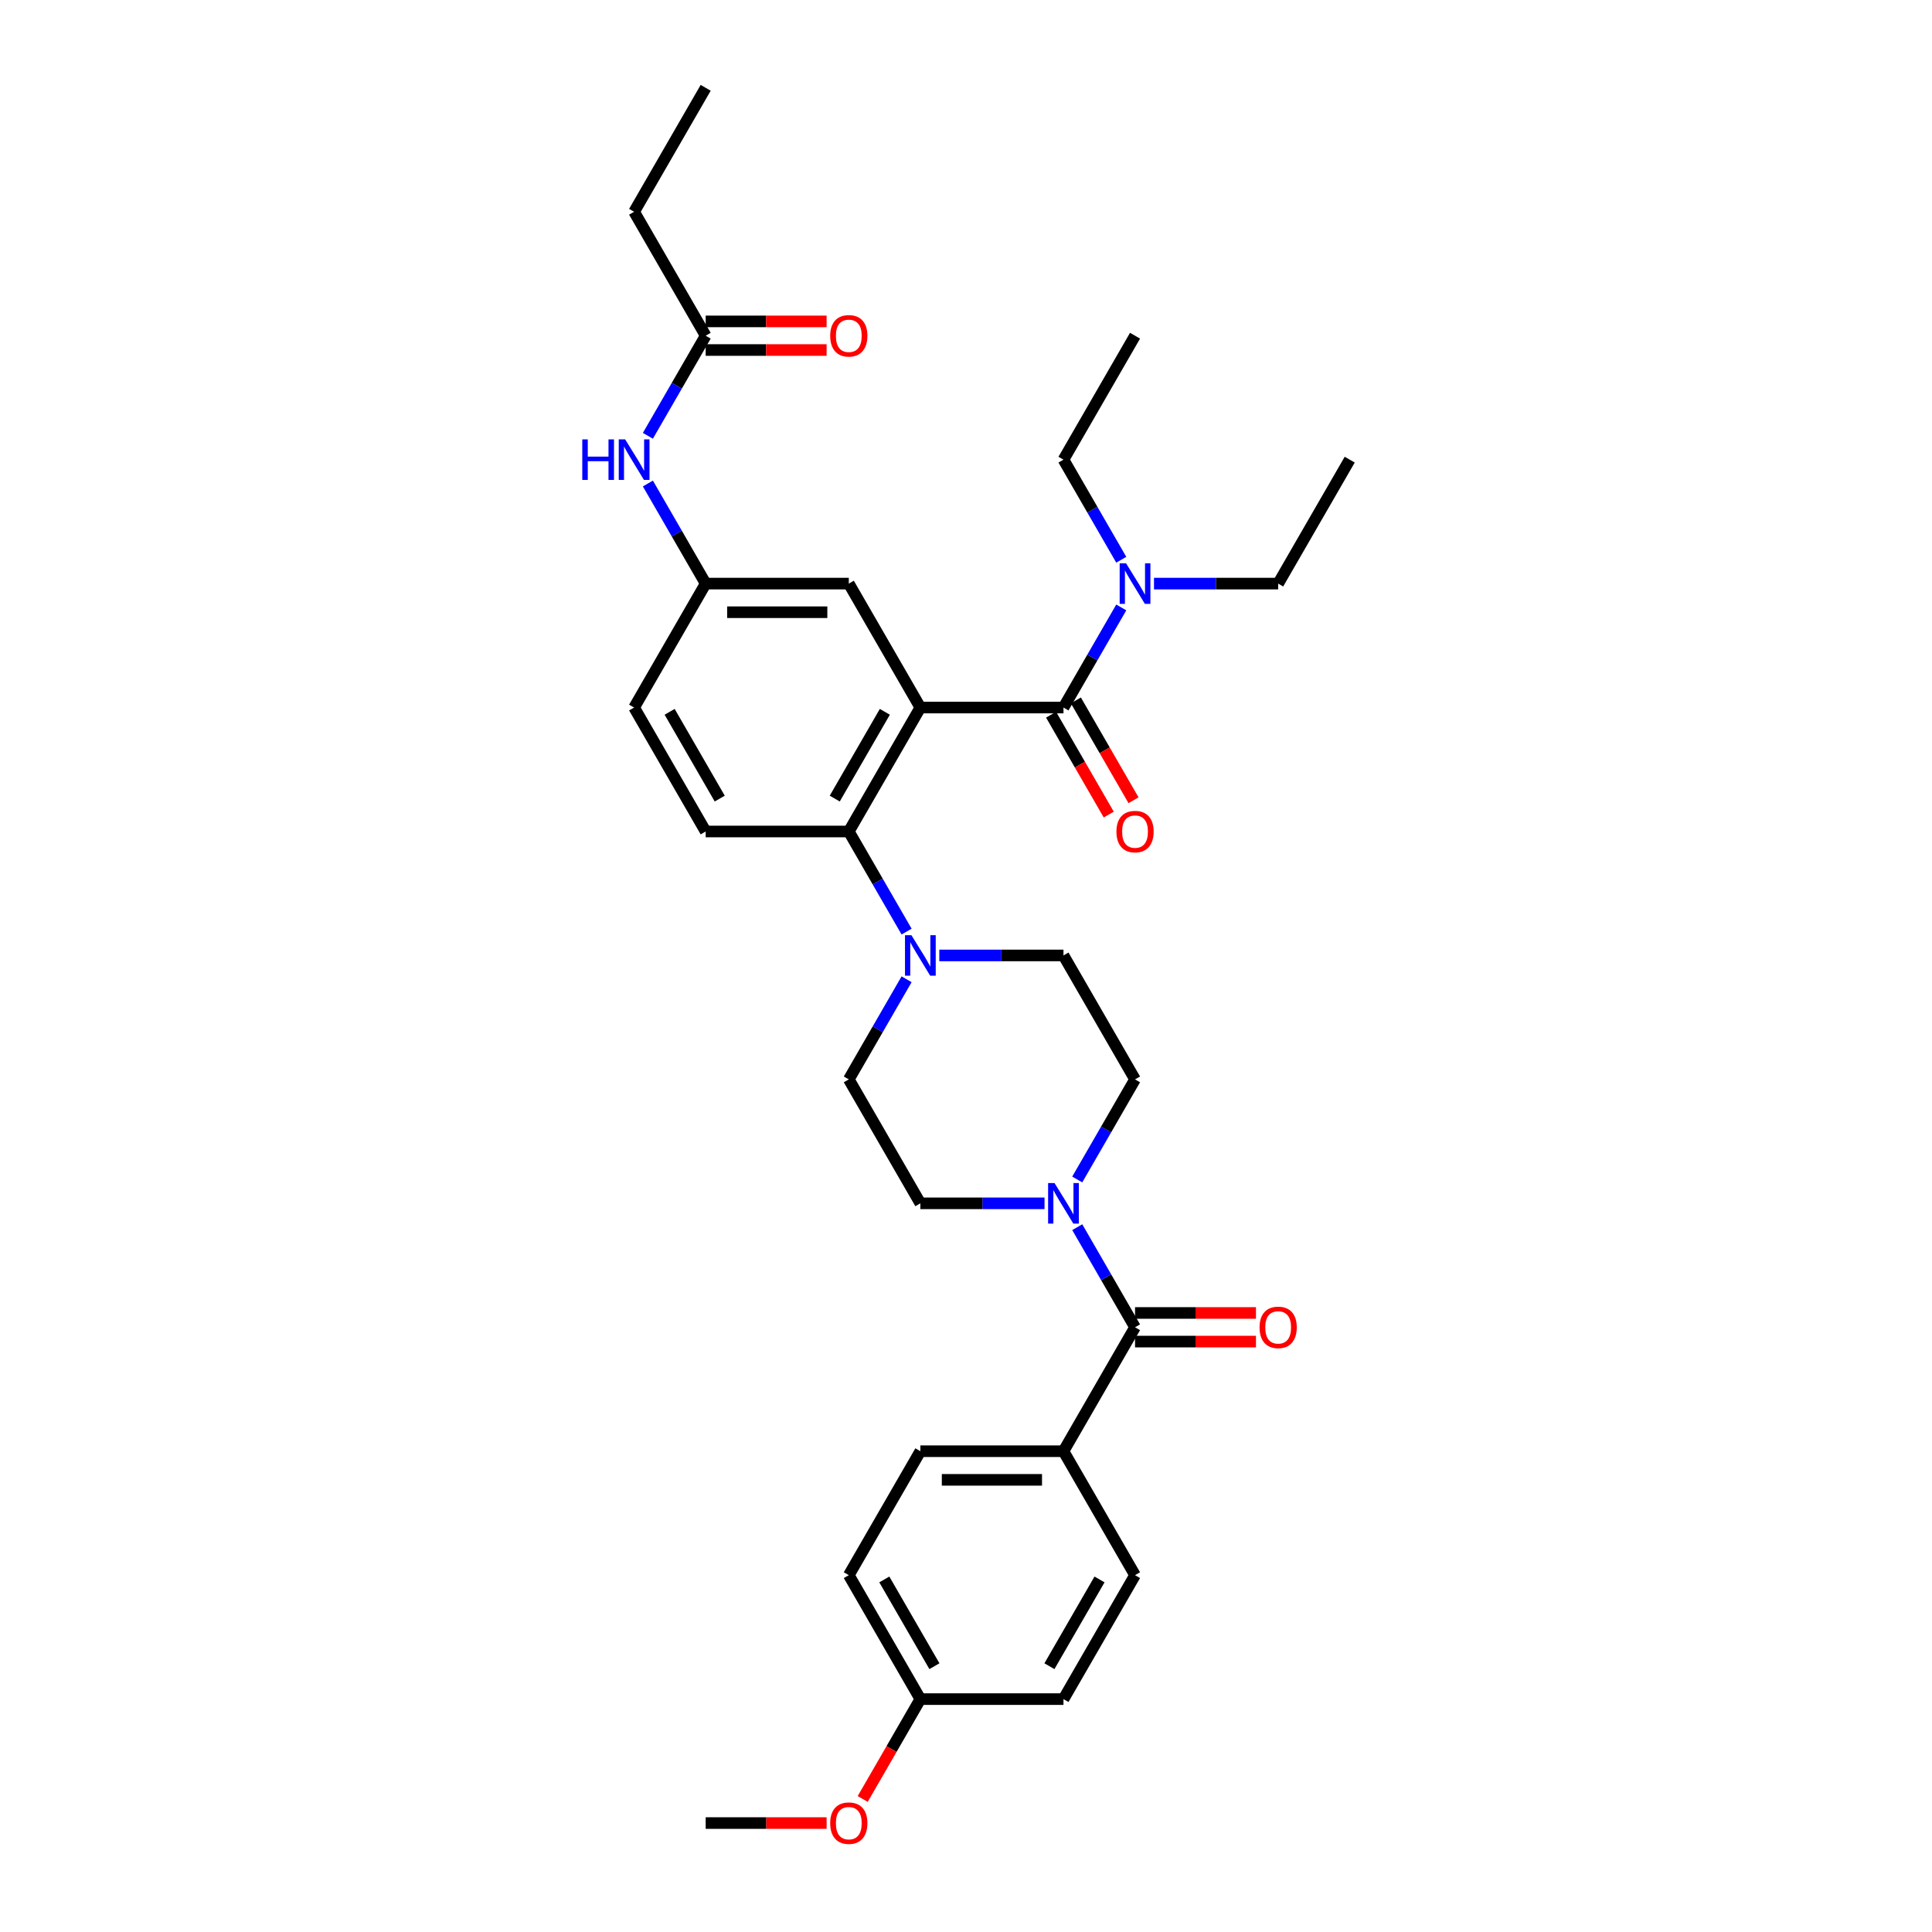 <?xml version='1.0' encoding='iso-8859-1'?>
<svg version='1.1' baseProfile='full'
              xmlns='http://www.w3.org/2000/svg'
                      xmlns:rdkit='http://www.rdkit.org/xml'
                      xmlns:xlink='http://www.w3.org/1999/xlink'
                  xml:space='preserve'
width='1000px' height='1000px' viewBox='0 0 1000 1000'>
<!-- END OF HEADER -->
<rect style='opacity:1.0;fill:#FFFFFF;stroke:none' width='1000' height='1000' x='0' y='0'> </rect>
<path class='bond-0' d='M 476.376,366.225 L 550.455,366.225' style='fill:none;fill-rule:evenodd;stroke:#000000;stroke-width:6px;stroke-linecap:butt;stroke-linejoin:miter;stroke-opacity:1' />
<path class='bond-1' d='M 476.376,366.225 L 439.337,430.379' style='fill:none;fill-rule:evenodd;stroke:#000000;stroke-width:6px;stroke-linecap:butt;stroke-linejoin:miter;stroke-opacity:1' />
<path class='bond-1' d='M 457.99,368.44 L 432.062,413.348' style='fill:none;fill-rule:evenodd;stroke:#000000;stroke-width:6px;stroke-linecap:butt;stroke-linejoin:miter;stroke-opacity:1' />
<path class='bond-5' d='M 476.376,366.225 L 439.337,302.071' style='fill:none;fill-rule:evenodd;stroke:#000000;stroke-width:6px;stroke-linecap:butt;stroke-linejoin:miter;stroke-opacity:1' />
<path class='bond-7' d='M 550.455,366.225 L 565.412,340.319' style='fill:none;fill-rule:evenodd;stroke:#000000;stroke-width:6px;stroke-linecap:butt;stroke-linejoin:miter;stroke-opacity:1' />
<path class='bond-7' d='M 565.412,340.319 L 580.369,314.412' style='fill:none;fill-rule:evenodd;stroke:#0000FF;stroke-width:6px;stroke-linecap:butt;stroke-linejoin:miter;stroke-opacity:1' />
<path class='bond-11' d='M 544.04,369.929 L 558.962,395.776' style='fill:none;fill-rule:evenodd;stroke:#000000;stroke-width:6px;stroke-linecap:butt;stroke-linejoin:miter;stroke-opacity:1' />
<path class='bond-11' d='M 558.962,395.776 L 573.885,421.623' style='fill:none;fill-rule:evenodd;stroke:#FF0000;stroke-width:6px;stroke-linecap:butt;stroke-linejoin:miter;stroke-opacity:1' />
<path class='bond-11' d='M 556.87,362.521 L 571.793,388.368' style='fill:none;fill-rule:evenodd;stroke:#000000;stroke-width:6px;stroke-linecap:butt;stroke-linejoin:miter;stroke-opacity:1' />
<path class='bond-11' d='M 571.793,388.368 L 586.716,414.215' style='fill:none;fill-rule:evenodd;stroke:#FF0000;stroke-width:6px;stroke-linecap:butt;stroke-linejoin:miter;stroke-opacity:1' />
<path class='bond-4' d='M 439.337,430.379 L 454.294,456.285' style='fill:none;fill-rule:evenodd;stroke:#000000;stroke-width:6px;stroke-linecap:butt;stroke-linejoin:miter;stroke-opacity:1' />
<path class='bond-4' d='M 454.294,456.285 L 469.251,482.191' style='fill:none;fill-rule:evenodd;stroke:#0000FF;stroke-width:6px;stroke-linecap:butt;stroke-linejoin:miter;stroke-opacity:1' />
<path class='bond-6' d='M 439.337,430.379 L 365.258,430.379' style='fill:none;fill-rule:evenodd;stroke:#000000;stroke-width:6px;stroke-linecap:butt;stroke-linejoin:miter;stroke-opacity:1' />
<path class='bond-2' d='M 587.494,686.995 L 572.537,661.089' style='fill:none;fill-rule:evenodd;stroke:#000000;stroke-width:6px;stroke-linecap:butt;stroke-linejoin:miter;stroke-opacity:1' />
<path class='bond-2' d='M 572.537,661.089 L 557.58,635.183' style='fill:none;fill-rule:evenodd;stroke:#0000FF;stroke-width:6px;stroke-linecap:butt;stroke-linejoin:miter;stroke-opacity:1' />
<path class='bond-8' d='M 587.494,686.995 L 550.455,751.149' style='fill:none;fill-rule:evenodd;stroke:#000000;stroke-width:6px;stroke-linecap:butt;stroke-linejoin:miter;stroke-opacity:1' />
<path class='bond-17' d='M 587.494,694.403 L 618.793,694.403' style='fill:none;fill-rule:evenodd;stroke:#000000;stroke-width:6px;stroke-linecap:butt;stroke-linejoin:miter;stroke-opacity:1' />
<path class='bond-17' d='M 618.793,694.403 L 650.091,694.403' style='fill:none;fill-rule:evenodd;stroke:#FF0000;stroke-width:6px;stroke-linecap:butt;stroke-linejoin:miter;stroke-opacity:1' />
<path class='bond-17' d='M 587.494,679.587 L 618.793,679.587' style='fill:none;fill-rule:evenodd;stroke:#000000;stroke-width:6px;stroke-linecap:butt;stroke-linejoin:miter;stroke-opacity:1' />
<path class='bond-17' d='M 618.793,679.587 L 650.091,679.587' style='fill:none;fill-rule:evenodd;stroke:#FF0000;stroke-width:6px;stroke-linecap:butt;stroke-linejoin:miter;stroke-opacity:1' />
<path class='bond-3' d='M 557.58,610.5 L 572.537,584.593' style='fill:none;fill-rule:evenodd;stroke:#0000FF;stroke-width:6px;stroke-linecap:butt;stroke-linejoin:miter;stroke-opacity:1' />
<path class='bond-3' d='M 572.537,584.593 L 587.494,558.687' style='fill:none;fill-rule:evenodd;stroke:#000000;stroke-width:6px;stroke-linecap:butt;stroke-linejoin:miter;stroke-opacity:1' />
<path class='bond-34' d='M 540.647,622.841 L 508.512,622.841' style='fill:none;fill-rule:evenodd;stroke:#0000FF;stroke-width:6px;stroke-linecap:butt;stroke-linejoin:miter;stroke-opacity:1' />
<path class='bond-34' d='M 508.512,622.841 L 476.376,622.841' style='fill:none;fill-rule:evenodd;stroke:#000000;stroke-width:6px;stroke-linecap:butt;stroke-linejoin:miter;stroke-opacity:1' />
<path class='bond-14' d='M 486.184,494.533 L 518.32,494.533' style='fill:none;fill-rule:evenodd;stroke:#0000FF;stroke-width:6px;stroke-linecap:butt;stroke-linejoin:miter;stroke-opacity:1' />
<path class='bond-14' d='M 518.32,494.533 L 550.455,494.533' style='fill:none;fill-rule:evenodd;stroke:#000000;stroke-width:6px;stroke-linecap:butt;stroke-linejoin:miter;stroke-opacity:1' />
<path class='bond-15' d='M 469.251,506.875 L 454.294,532.781' style='fill:none;fill-rule:evenodd;stroke:#0000FF;stroke-width:6px;stroke-linecap:butt;stroke-linejoin:miter;stroke-opacity:1' />
<path class='bond-15' d='M 454.294,532.781 L 439.337,558.687' style='fill:none;fill-rule:evenodd;stroke:#000000;stroke-width:6px;stroke-linecap:butt;stroke-linejoin:miter;stroke-opacity:1' />
<path class='bond-16' d='M 439.337,302.071 L 365.258,302.071' style='fill:none;fill-rule:evenodd;stroke:#000000;stroke-width:6px;stroke-linecap:butt;stroke-linejoin:miter;stroke-opacity:1' />
<path class='bond-16' d='M 428.225,316.887 L 376.37,316.887' style='fill:none;fill-rule:evenodd;stroke:#000000;stroke-width:6px;stroke-linecap:butt;stroke-linejoin:miter;stroke-opacity:1' />
<path class='bond-21' d='M 365.258,430.379 L 328.219,366.225' style='fill:none;fill-rule:evenodd;stroke:#000000;stroke-width:6px;stroke-linecap:butt;stroke-linejoin:miter;stroke-opacity:1' />
<path class='bond-21' d='M 372.533,413.348 L 346.606,368.44' style='fill:none;fill-rule:evenodd;stroke:#000000;stroke-width:6px;stroke-linecap:butt;stroke-linejoin:miter;stroke-opacity:1' />
<path class='bond-27' d='M 597.302,302.071 L 629.438,302.071' style='fill:none;fill-rule:evenodd;stroke:#0000FF;stroke-width:6px;stroke-linecap:butt;stroke-linejoin:miter;stroke-opacity:1' />
<path class='bond-27' d='M 629.438,302.071 L 661.573,302.071' style='fill:none;fill-rule:evenodd;stroke:#000000;stroke-width:6px;stroke-linecap:butt;stroke-linejoin:miter;stroke-opacity:1' />
<path class='bond-28' d='M 580.369,289.729 L 565.412,263.823' style='fill:none;fill-rule:evenodd;stroke:#0000FF;stroke-width:6px;stroke-linecap:butt;stroke-linejoin:miter;stroke-opacity:1' />
<path class='bond-28' d='M 565.412,263.823 L 550.455,237.917' style='fill:none;fill-rule:evenodd;stroke:#000000;stroke-width:6px;stroke-linecap:butt;stroke-linejoin:miter;stroke-opacity:1' />
<path class='bond-19' d='M 550.455,751.149 L 476.376,751.149' style='fill:none;fill-rule:evenodd;stroke:#000000;stroke-width:6px;stroke-linecap:butt;stroke-linejoin:miter;stroke-opacity:1' />
<path class='bond-19' d='M 539.343,765.965 L 487.488,765.965' style='fill:none;fill-rule:evenodd;stroke:#000000;stroke-width:6px;stroke-linecap:butt;stroke-linejoin:miter;stroke-opacity:1' />
<path class='bond-20' d='M 550.455,751.149 L 587.494,815.303' style='fill:none;fill-rule:evenodd;stroke:#000000;stroke-width:6px;stroke-linecap:butt;stroke-linejoin:miter;stroke-opacity:1' />
<path class='bond-9' d='M 365.258,173.763 L 350.301,199.669' style='fill:none;fill-rule:evenodd;stroke:#000000;stroke-width:6px;stroke-linecap:butt;stroke-linejoin:miter;stroke-opacity:1' />
<path class='bond-9' d='M 350.301,199.669 L 335.344,225.575' style='fill:none;fill-rule:evenodd;stroke:#0000FF;stroke-width:6px;stroke-linecap:butt;stroke-linejoin:miter;stroke-opacity:1' />
<path class='bond-18' d='M 365.258,181.171 L 396.556,181.171' style='fill:none;fill-rule:evenodd;stroke:#000000;stroke-width:6px;stroke-linecap:butt;stroke-linejoin:miter;stroke-opacity:1' />
<path class='bond-18' d='M 396.556,181.171 L 427.855,181.171' style='fill:none;fill-rule:evenodd;stroke:#FF0000;stroke-width:6px;stroke-linecap:butt;stroke-linejoin:miter;stroke-opacity:1' />
<path class='bond-18' d='M 365.258,166.355 L 396.556,166.355' style='fill:none;fill-rule:evenodd;stroke:#000000;stroke-width:6px;stroke-linecap:butt;stroke-linejoin:miter;stroke-opacity:1' />
<path class='bond-18' d='M 396.556,166.355 L 427.855,166.355' style='fill:none;fill-rule:evenodd;stroke:#FF0000;stroke-width:6px;stroke-linecap:butt;stroke-linejoin:miter;stroke-opacity:1' />
<path class='bond-26' d='M 365.258,173.763 L 328.219,109.609' style='fill:none;fill-rule:evenodd;stroke:#000000;stroke-width:6px;stroke-linecap:butt;stroke-linejoin:miter;stroke-opacity:1' />
<path class='bond-10' d='M 335.344,250.258 L 350.301,276.165' style='fill:none;fill-rule:evenodd;stroke:#0000FF;stroke-width:6px;stroke-linecap:butt;stroke-linejoin:miter;stroke-opacity:1' />
<path class='bond-10' d='M 350.301,276.165 L 365.258,302.071' style='fill:none;fill-rule:evenodd;stroke:#000000;stroke-width:6px;stroke-linecap:butt;stroke-linejoin:miter;stroke-opacity:1' />
<path class='bond-12' d='M 476.376,622.841 L 439.337,558.687' style='fill:none;fill-rule:evenodd;stroke:#000000;stroke-width:6px;stroke-linecap:butt;stroke-linejoin:miter;stroke-opacity:1' />
<path class='bond-13' d='M 587.494,558.687 L 550.455,494.533' style='fill:none;fill-rule:evenodd;stroke:#000000;stroke-width:6px;stroke-linecap:butt;stroke-linejoin:miter;stroke-opacity:1' />
<path class='bond-33' d='M 365.258,302.071 L 328.219,366.225' style='fill:none;fill-rule:evenodd;stroke:#000000;stroke-width:6px;stroke-linecap:butt;stroke-linejoin:miter;stroke-opacity:1' />
<path class='bond-23' d='M 476.376,751.149 L 439.337,815.303' style='fill:none;fill-rule:evenodd;stroke:#000000;stroke-width:6px;stroke-linecap:butt;stroke-linejoin:miter;stroke-opacity:1' />
<path class='bond-24' d='M 587.494,815.303 L 550.455,879.457' style='fill:none;fill-rule:evenodd;stroke:#000000;stroke-width:6px;stroke-linecap:butt;stroke-linejoin:miter;stroke-opacity:1' />
<path class='bond-24' d='M 569.108,817.519 L 543.18,862.426' style='fill:none;fill-rule:evenodd;stroke:#000000;stroke-width:6px;stroke-linecap:butt;stroke-linejoin:miter;stroke-opacity:1' />
<path class='bond-22' d='M 476.376,879.457 L 439.337,815.303' style='fill:none;fill-rule:evenodd;stroke:#000000;stroke-width:6px;stroke-linecap:butt;stroke-linejoin:miter;stroke-opacity:1' />
<path class='bond-22' d='M 483.651,862.426 L 457.724,817.519' style='fill:none;fill-rule:evenodd;stroke:#000000;stroke-width:6px;stroke-linecap:butt;stroke-linejoin:miter;stroke-opacity:1' />
<path class='bond-25' d='M 476.376,879.457 L 461.454,905.304' style='fill:none;fill-rule:evenodd;stroke:#000000;stroke-width:6px;stroke-linecap:butt;stroke-linejoin:miter;stroke-opacity:1' />
<path class='bond-25' d='M 461.454,905.304 L 446.531,931.151' style='fill:none;fill-rule:evenodd;stroke:#FF0000;stroke-width:6px;stroke-linecap:butt;stroke-linejoin:miter;stroke-opacity:1' />
<path class='bond-35' d='M 476.376,879.457 L 550.455,879.457' style='fill:none;fill-rule:evenodd;stroke:#000000;stroke-width:6px;stroke-linecap:butt;stroke-linejoin:miter;stroke-opacity:1' />
<path class='bond-29' d='M 427.855,943.611 L 396.556,943.611' style='fill:none;fill-rule:evenodd;stroke:#FF0000;stroke-width:6px;stroke-linecap:butt;stroke-linejoin:miter;stroke-opacity:1' />
<path class='bond-29' d='M 396.556,943.611 L 365.258,943.611' style='fill:none;fill-rule:evenodd;stroke:#000000;stroke-width:6px;stroke-linecap:butt;stroke-linejoin:miter;stroke-opacity:1' />
<path class='bond-30' d='M 328.219,109.609 L 365.258,45.455' style='fill:none;fill-rule:evenodd;stroke:#000000;stroke-width:6px;stroke-linecap:butt;stroke-linejoin:miter;stroke-opacity:1' />
<path class='bond-32' d='M 661.573,302.071 L 698.612,237.917' style='fill:none;fill-rule:evenodd;stroke:#000000;stroke-width:6px;stroke-linecap:butt;stroke-linejoin:miter;stroke-opacity:1' />
<path class='bond-31' d='M 550.455,237.917 L 587.494,173.763' style='fill:none;fill-rule:evenodd;stroke:#000000;stroke-width:6px;stroke-linecap:butt;stroke-linejoin:miter;stroke-opacity:1' />
<path  class='atom-4' d='M 545.818 612.352
L 552.692 623.463
Q 553.374 624.56, 554.47 626.545
Q 555.566 628.53, 555.626 628.649
L 555.626 612.352
L 558.411 612.352
L 558.411 633.331
L 555.537 633.331
L 548.159 621.182
Q 547.299 619.759, 546.381 618.13
Q 545.492 616.5, 545.225 615.996
L 545.225 633.331
L 542.499 633.331
L 542.499 612.352
L 545.818 612.352
' fill='#0000FF'/>
<path  class='atom-5' d='M 471.739 484.043
L 478.613 495.155
Q 479.295 496.252, 480.391 498.237
Q 481.488 500.222, 481.547 500.341
L 481.547 484.043
L 484.332 484.043
L 484.332 505.023
L 481.458 505.023
L 474.08 492.874
Q 473.221 491.451, 472.302 489.822
Q 471.413 488.192, 471.146 487.688
L 471.146 505.023
L 468.42 505.023
L 468.42 484.043
L 471.739 484.043
' fill='#0000FF'/>
<path  class='atom-8' d='M 582.857 291.581
L 589.732 302.693
Q 590.413 303.789, 591.509 305.775
Q 592.606 307.76, 592.665 307.879
L 592.665 291.581
L 595.45 291.581
L 595.45 312.56
L 592.576 312.56
L 585.198 300.411
Q 584.339 298.989, 583.42 297.359
Q 582.531 295.73, 582.264 295.226
L 582.264 312.56
L 579.538 312.56
L 579.538 291.581
L 582.857 291.581
' fill='#0000FF'/>
<path  class='atom-11' d='M 301.388 227.427
L 304.232 227.427
L 304.232 236.346
L 314.959 236.346
L 314.959 227.427
L 317.803 227.427
L 317.803 248.406
L 314.959 248.406
L 314.959 238.717
L 304.232 238.717
L 304.232 248.406
L 301.388 248.406
L 301.388 227.427
' fill='#0000FF'/>
<path  class='atom-11' d='M 323.582 227.427
L 330.456 238.539
Q 331.138 239.635, 332.234 241.621
Q 333.33 243.606, 333.39 243.725
L 333.39 227.427
L 336.175 227.427
L 336.175 248.406
L 333.301 248.406
L 325.922 236.257
Q 325.063 234.835, 324.144 233.205
Q 323.256 231.576, 322.989 231.072
L 322.989 248.406
L 320.263 248.406
L 320.263 227.427
L 323.582 227.427
' fill='#0000FF'/>
<path  class='atom-12' d='M 577.864 430.438
Q 577.864 425.401, 580.353 422.586
Q 582.842 419.771, 587.494 419.771
Q 592.147 419.771, 594.636 422.586
Q 597.125 425.401, 597.125 430.438
Q 597.125 435.535, 594.606 438.439
Q 592.087 441.313, 587.494 441.313
Q 582.872 441.313, 580.353 438.439
Q 577.864 435.564, 577.864 430.438
M 587.494 438.942
Q 590.695 438.942, 592.413 436.809
Q 594.161 434.646, 594.161 430.438
Q 594.161 426.319, 592.413 424.245
Q 590.695 422.141, 587.494 422.141
Q 584.294 422.141, 582.546 424.216
Q 580.827 426.29, 580.827 430.438
Q 580.827 434.675, 582.546 436.809
Q 584.294 438.942, 587.494 438.942
' fill='#FF0000'/>
<path  class='atom-18' d='M 651.943 687.054
Q 651.943 682.017, 654.432 679.202
Q 656.921 676.387, 661.573 676.387
Q 666.225 676.387, 668.714 679.202
Q 671.203 682.017, 671.203 687.054
Q 671.203 692.151, 668.685 695.055
Q 666.166 697.929, 661.573 697.929
Q 656.951 697.929, 654.432 695.055
Q 651.943 692.181, 651.943 687.054
M 661.573 695.559
Q 664.773 695.559, 666.492 693.425
Q 668.24 691.262, 668.24 687.054
Q 668.24 682.936, 666.492 680.861
Q 664.773 678.758, 661.573 678.758
Q 658.373 678.758, 656.625 680.832
Q 654.906 682.906, 654.906 687.054
Q 654.906 691.292, 656.625 693.425
Q 658.373 695.559, 661.573 695.559
' fill='#FF0000'/>
<path  class='atom-19' d='M 429.707 173.822
Q 429.707 168.785, 432.196 165.97
Q 434.685 163.155, 439.337 163.155
Q 443.989 163.155, 446.478 165.97
Q 448.967 168.785, 448.967 173.822
Q 448.967 178.919, 446.448 181.822
Q 443.93 184.697, 439.337 184.697
Q 434.714 184.697, 432.196 181.822
Q 429.707 178.948, 429.707 173.822
M 439.337 182.326
Q 442.537 182.326, 444.256 180.193
Q 446.004 178.03, 446.004 173.822
Q 446.004 169.703, 444.256 167.629
Q 442.537 165.525, 439.337 165.525
Q 436.137 165.525, 434.388 167.599
Q 432.67 169.674, 432.67 173.822
Q 432.67 178.059, 434.388 180.193
Q 436.137 182.326, 439.337 182.326
' fill='#FF0000'/>
<path  class='atom-26' d='M 429.707 943.671
Q 429.707 938.633, 432.196 935.818
Q 434.685 933.003, 439.337 933.003
Q 443.989 933.003, 446.478 935.818
Q 448.967 938.633, 448.967 943.671
Q 448.967 948.767, 446.448 951.671
Q 443.93 954.545, 439.337 954.545
Q 434.714 954.545, 432.196 951.671
Q 429.707 948.797, 429.707 943.671
M 439.337 952.175
Q 442.537 952.175, 444.256 950.041
Q 446.004 947.878, 446.004 943.671
Q 446.004 939.552, 444.256 937.478
Q 442.537 935.374, 439.337 935.374
Q 436.137 935.374, 434.388 937.448
Q 432.67 939.522, 432.67 943.671
Q 432.67 947.908, 434.388 950.041
Q 436.137 952.175, 439.337 952.175
' fill='#FF0000'/>
</svg>
